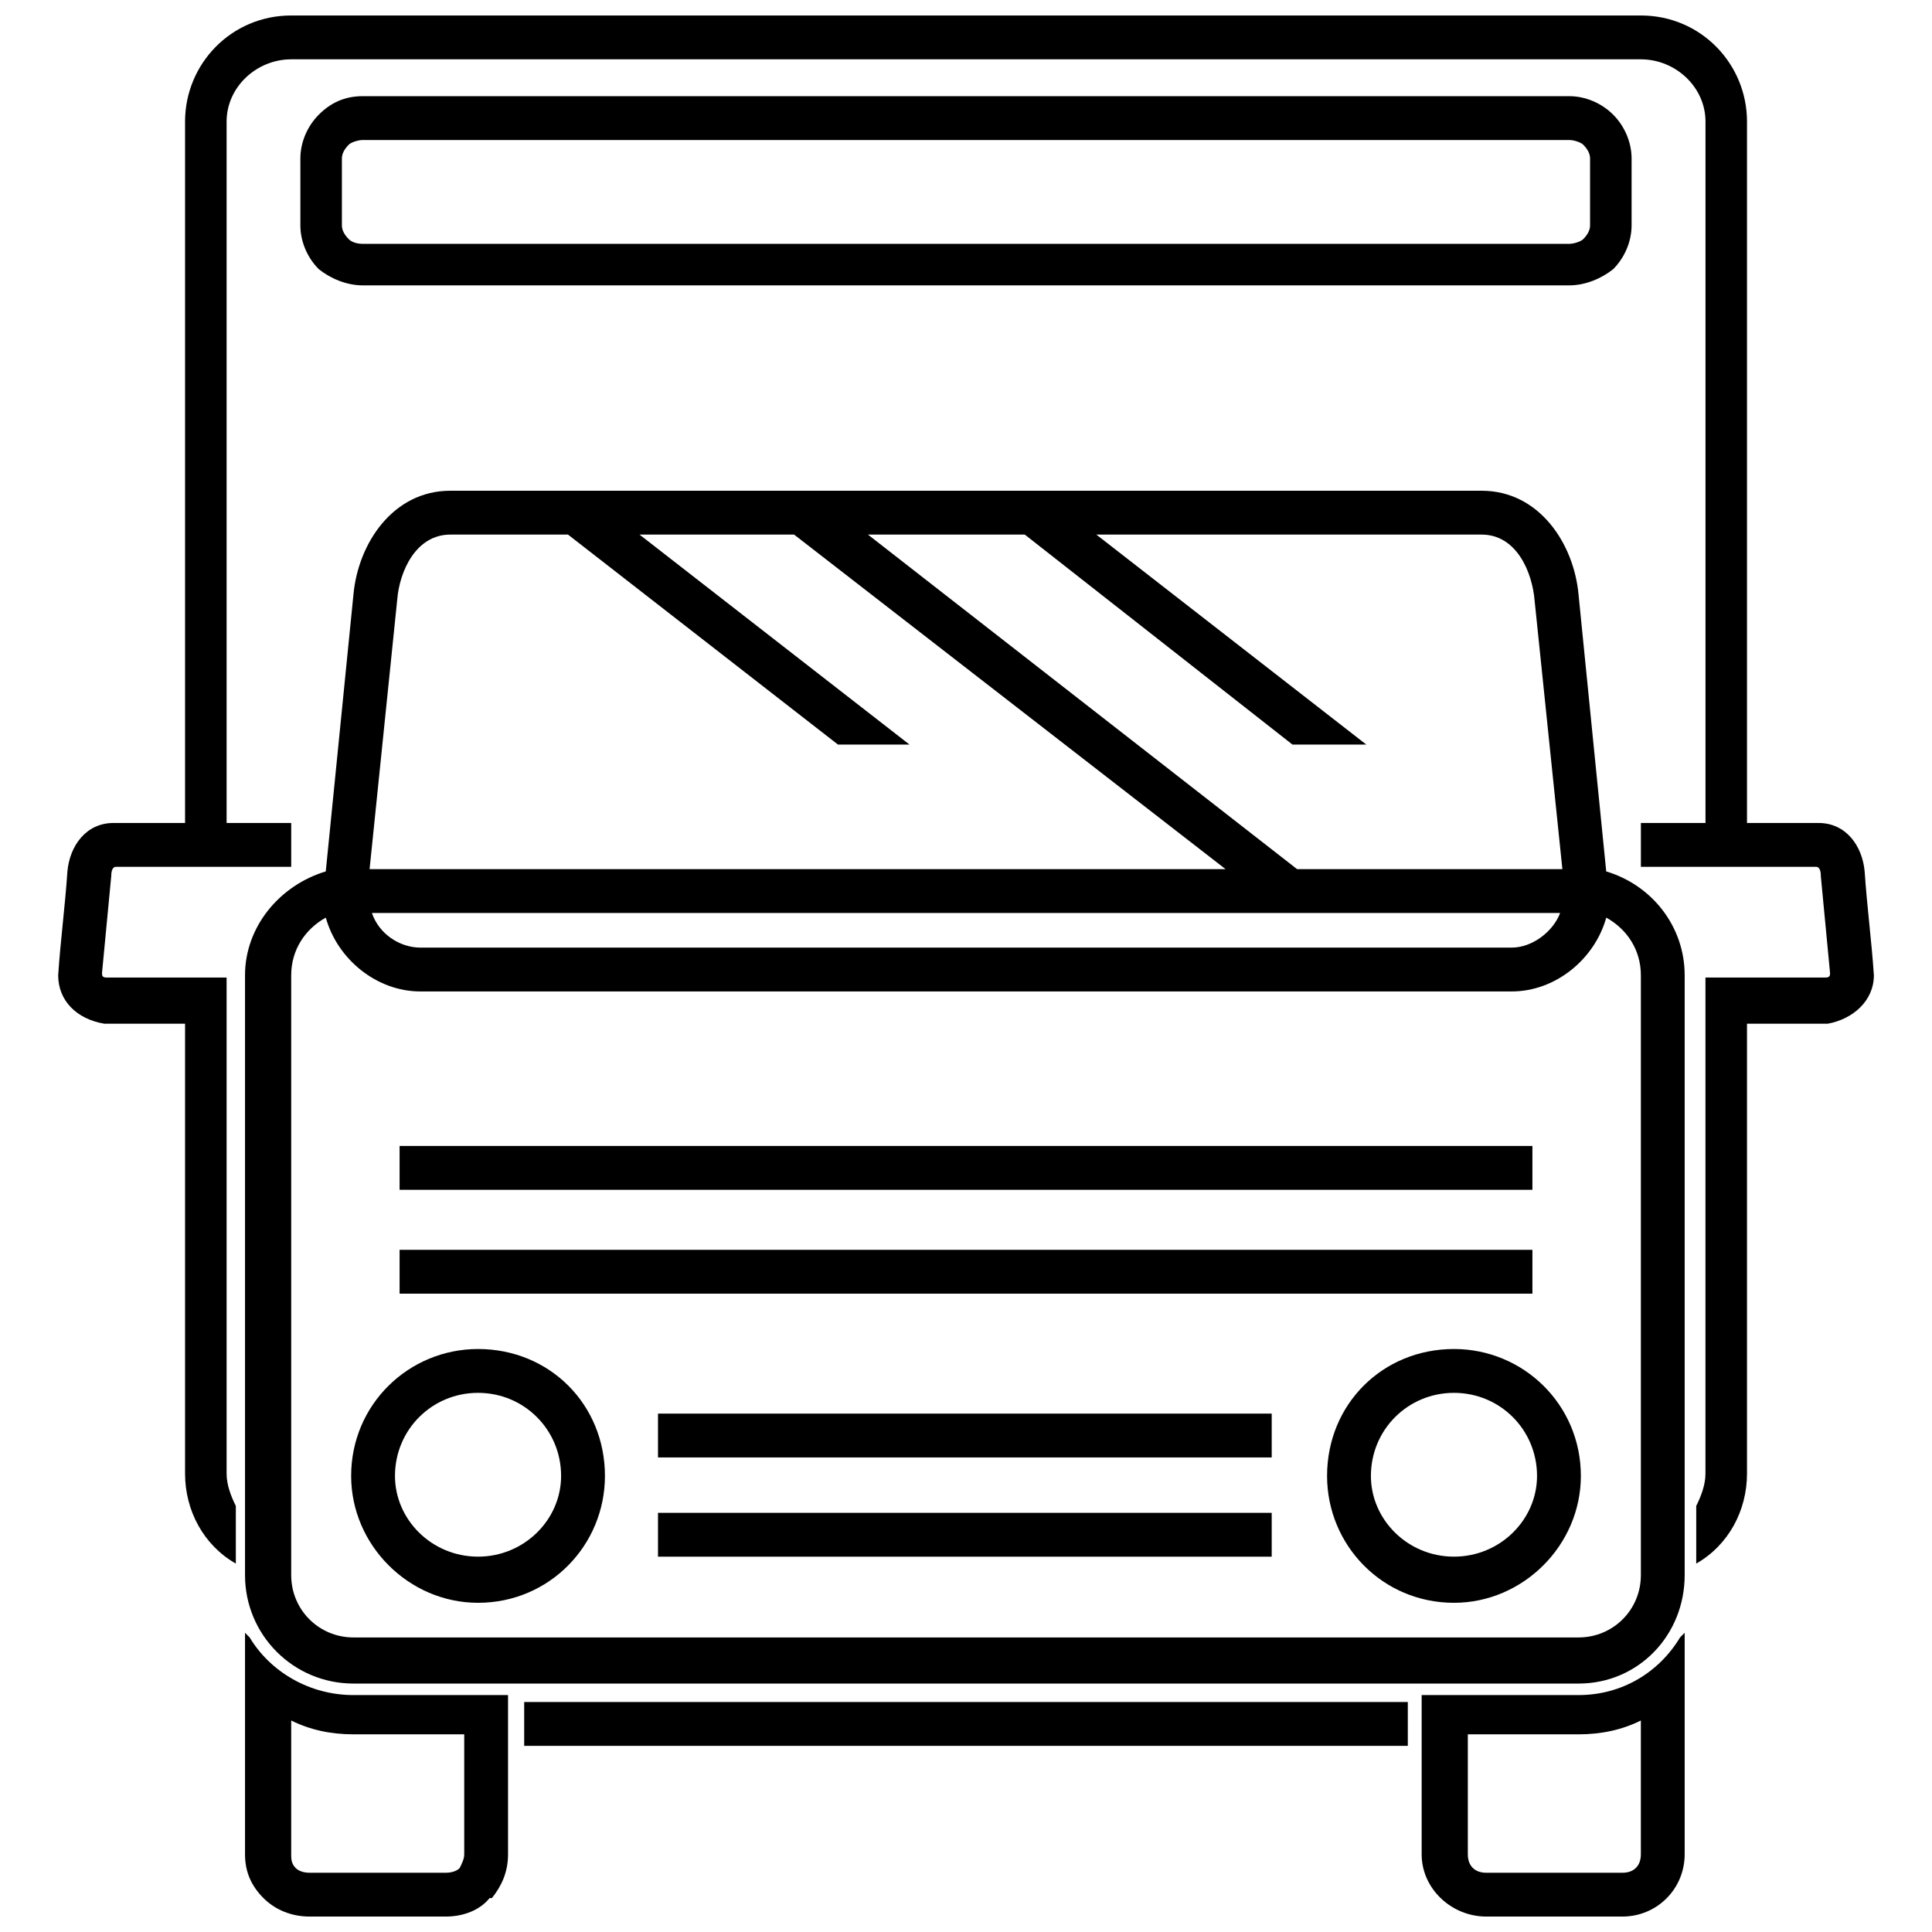 <?xml version="1.0" encoding="UTF-8"?>
<!-- Uploaded to: SVG Repo, www.svgrepo.com, Generator: SVG Repo Mixer Tools -->
<svg width="800px" height="800px" version="1.1" viewBox="144 144 512 512" xmlns="http://www.w3.org/2000/svg">
 <defs>
  <clipPath id="a">
   <path d="m159 148.09h482v503.81h-482z"/>
  </clipPath>
 </defs>
 <g clip-path="url(#a)">
  <path d="m263.35 274.05h273.3c15.285 0 24.457 14.062 25.68 27.516l7.336 73.371c12.227 3.668 20.789 14.676 20.789 27.516v158.97c0 15.898-12.227 28.738-28.125 28.738h-324.66c-15.898 0-28.738-12.84-28.738-28.738v-158.97c0-12.84 9.172-23.844 21.398-27.516l7.336-73.371c1.223-13.453 10.395-27.516 25.68-27.516zm15.285 361.35c0 4.891-1.836 8.559-4.281 11.617h-0.613c-2.445 3.059-6.727 4.891-11.617 4.891h-36.074c-4.891 0-9.172-1.836-12.227-4.891-3.059-3.059-4.891-6.727-4.891-11.617v-58.695l1.223 1.223c5.504 9.172 15.898 15.285 27.516 15.285h40.965zm311.82 0c0 9.172-7.336 16.508-16.508 16.508h-36.074c-9.172 0-17.121-7.336-17.121-16.508v-42.188h41.578c11.617 0 21.398-6.113 26.902-15.285l1.223-1.223zm-272.08-90.488h162.64v11.617h-162.64zm308.16-168.75 2.445 25.68c0 0.613 0 1.223-1.223 1.223h-31.793v131.46c0 3.059-1.223 6.113-2.445 8.559v15.285c8.559-4.891 13.453-14.062 13.453-23.844v-119.23h21.398c6.727-1.223 12.227-6.113 12.227-12.84-0.613-9.172-1.836-18.344-2.445-27.516-0.613-6.727-4.891-12.84-12.227-12.84h-18.953v-185.87c0-15.285-12.227-28.125-28.125-28.125h-357.68c-15.898 0-28.125 12.84-28.125 28.125v185.87h-18.953c-7.336 0-11.617 6.113-12.227 12.84-0.613 9.172-1.836 18.344-2.445 27.516 0 6.727 4.891 11.617 12.227 12.84h21.398v119.23c0 9.781 4.891 18.953 13.453 23.844v-15.285c-1.223-2.445-2.445-5.504-2.445-8.559v-131.46h-31.793c-1.223 0-1.223-0.613-1.223-1.223l2.445-25.68c0-1.836 0.613-2.445 1.223-2.445h46.469v-11.617h-17.121v-185.87c0-9.172 7.949-16.508 17.121-16.508h357.68c9.172 0 17.121 7.336 17.121 16.508v185.87h-17.121v11.617h46.469c0.613 0 1.223 0.613 1.223 2.445zm-355.85 125.34c18.953 0 33.629 14.676 33.629 33.629 0 18.344-14.676 33.629-33.629 33.629-18.344 0-33.629-15.285-33.629-33.629 0-18.953 15.285-33.629 33.629-33.629zm258.63 0c18.344 0 33.629 14.676 33.629 33.629 0 18.344-15.285 33.629-33.629 33.629-18.953 0-33.629-15.285-33.629-33.629 0-18.953 14.676-33.629 33.629-33.629zm-155.3-215.83 113.72 88.656h70.312l-7.336-70.926c-0.613-7.949-4.891-17.73-14.062-17.73h-102.11l71.535 55.641h-19.566l-70.926-55.641h-41.578zm94.77 88.656-114.34-88.656h-40.965l71.535 55.641h-18.953l-71.535-55.641h-31.184c-9.172 0-13.453 9.781-14.062 17.121l-7.336 71.535zm-185.87 220.72h234.17v11.617h-234.17zm35.461-76.426h162.64v11.617h-162.64zm-68.48-43.41h300.21v11.617h-300.21zm0-27.516h300.21v11.617h-300.21zm279.42 65.422c-12.227 0-22.012 9.781-22.012 22.012 0 11.617 9.781 21.398 22.012 21.398 12.227 0 22.012-9.781 22.012-21.398 0-12.227-9.781-22.012-22.012-22.012zm-258.63 0c-12.227 0-22.012 9.781-22.012 22.012 0 11.617 9.781 21.398 22.012 21.398 12.227 0 22.012-9.781 22.012-21.398 0-12.227-9.781-22.012-22.012-22.012zm308.16 122.29v-35.461c-4.891 2.445-10.395 3.668-16.508 3.668h-29.348v31.793c0 3.059 1.836 4.891 4.891 4.891h36.074c3.059 0 4.891-1.836 4.891-4.891zm-311.82 0v-31.793h-29.348c-6.113 0-11.617-1.223-16.508-3.668v35.461c0 1.223 0 2.445 1.223 3.668 0.613 0.613 1.836 1.223 3.668 1.223h36.074c1.836 0 3.059-0.613 3.668-1.223 0.613-1.223 1.223-2.445 1.223-3.668zm302.65-248.23c-3.059 11.004-13.453 19.566-25.066 19.566h-289.2c-11.617 0-22.012-8.559-25.066-19.566-5.504 3.059-9.172 8.559-9.172 15.285v158.97c0 9.172 7.336 16.508 16.508 16.508h324.66c9.172 0 16.508-7.336 16.508-16.508v-158.97c0-6.727-3.668-12.227-9.172-15.285zm-12.227-1.223h-314.88c1.836 5.504 7.336 9.172 12.84 9.172h289.2c5.504 0 11.004-4.281 12.84-9.172z"/>
 </g>
 <path d="m240.11 169.49h319.77c4.281 0 8.559 1.836 11.617 4.891 3.059 3.059 4.891 7.336 4.891 11.617v17.73c0 4.281-1.836 8.559-4.891 11.617-3.059 2.445-7.336 4.281-11.617 4.281h-319.77c-4.281 0-8.559-1.836-11.617-4.281-3.059-3.059-4.891-7.336-4.891-11.617v-17.73c0-4.281 1.836-8.559 4.891-11.617 3.059-3.059 6.727-4.891 11.617-4.891zm319.77 11.617h-319.77c-1.223 0-3.059 0.613-3.668 1.223-1.223 1.223-1.836 2.445-1.836 3.668v17.73c0 1.223 0.613 2.445 1.836 3.668 0.613 0.613 1.836 1.223 3.668 1.223h319.77c1.223 0 3.059-0.613 3.668-1.223 1.223-1.223 1.836-2.445 1.836-3.668v-17.73c0-1.223-0.613-2.445-1.836-3.668-0.613-0.613-2.445-1.223-3.668-1.223z"/>
</svg>